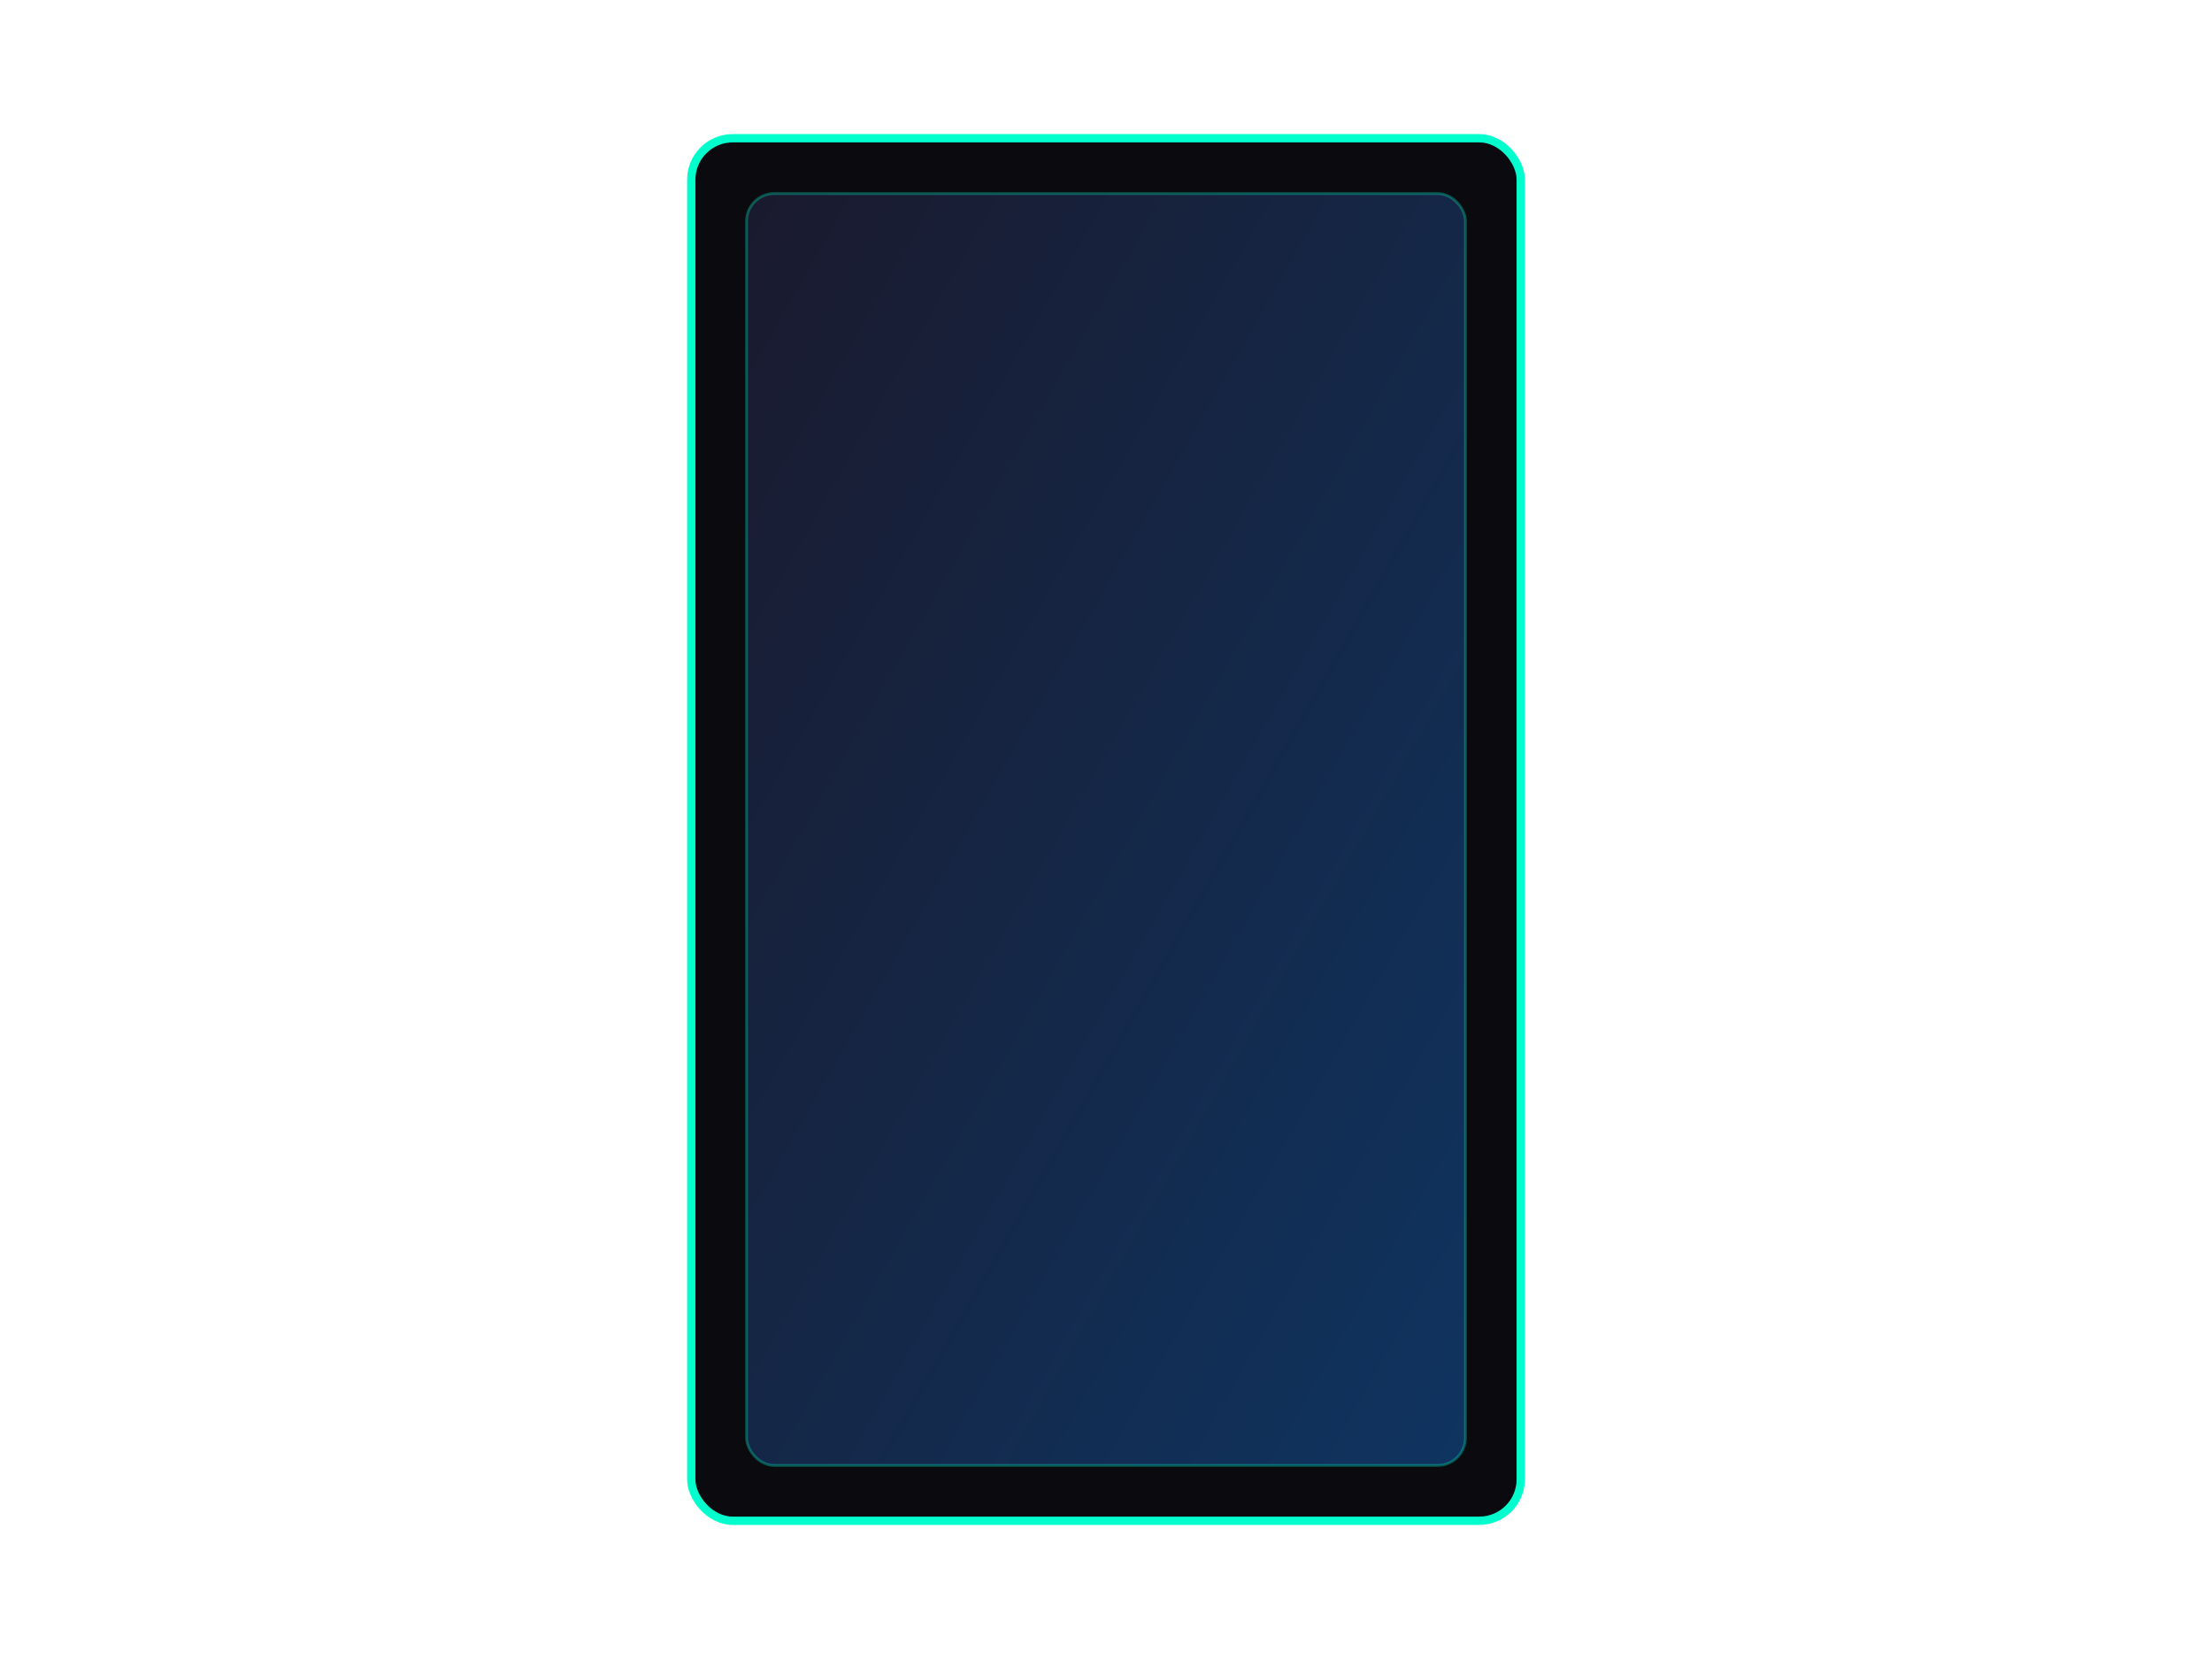 <svg width="800" height="600" xmlns="http://www.w3.org/2000/svg">
  <defs>
    <linearGradient id="grad5" x1="0%" y1="0%" x2="100%" y2="100%">
      <stop offset="0%" style="stop-color:#1a1a2e;stop-opacity:1" />
      <stop offset="100%" style="stop-color:#0f3460;stop-opacity:1" />
    </linearGradient>
  </defs>
  <rect x="250" y="50" width="300" height="500" rx="15" fill="#0a0a0f" stroke="#00ffcc" stroke-width="3"/>
  <rect x="270" y="70" width="260" height="460" rx="10" fill="url(#grad5)"/>
  <rect x="270" y="70" width="260" height="460" rx="10" fill="none" stroke="#00ffcc" stroke-width="1" opacity="0.3"/>
</svg>
